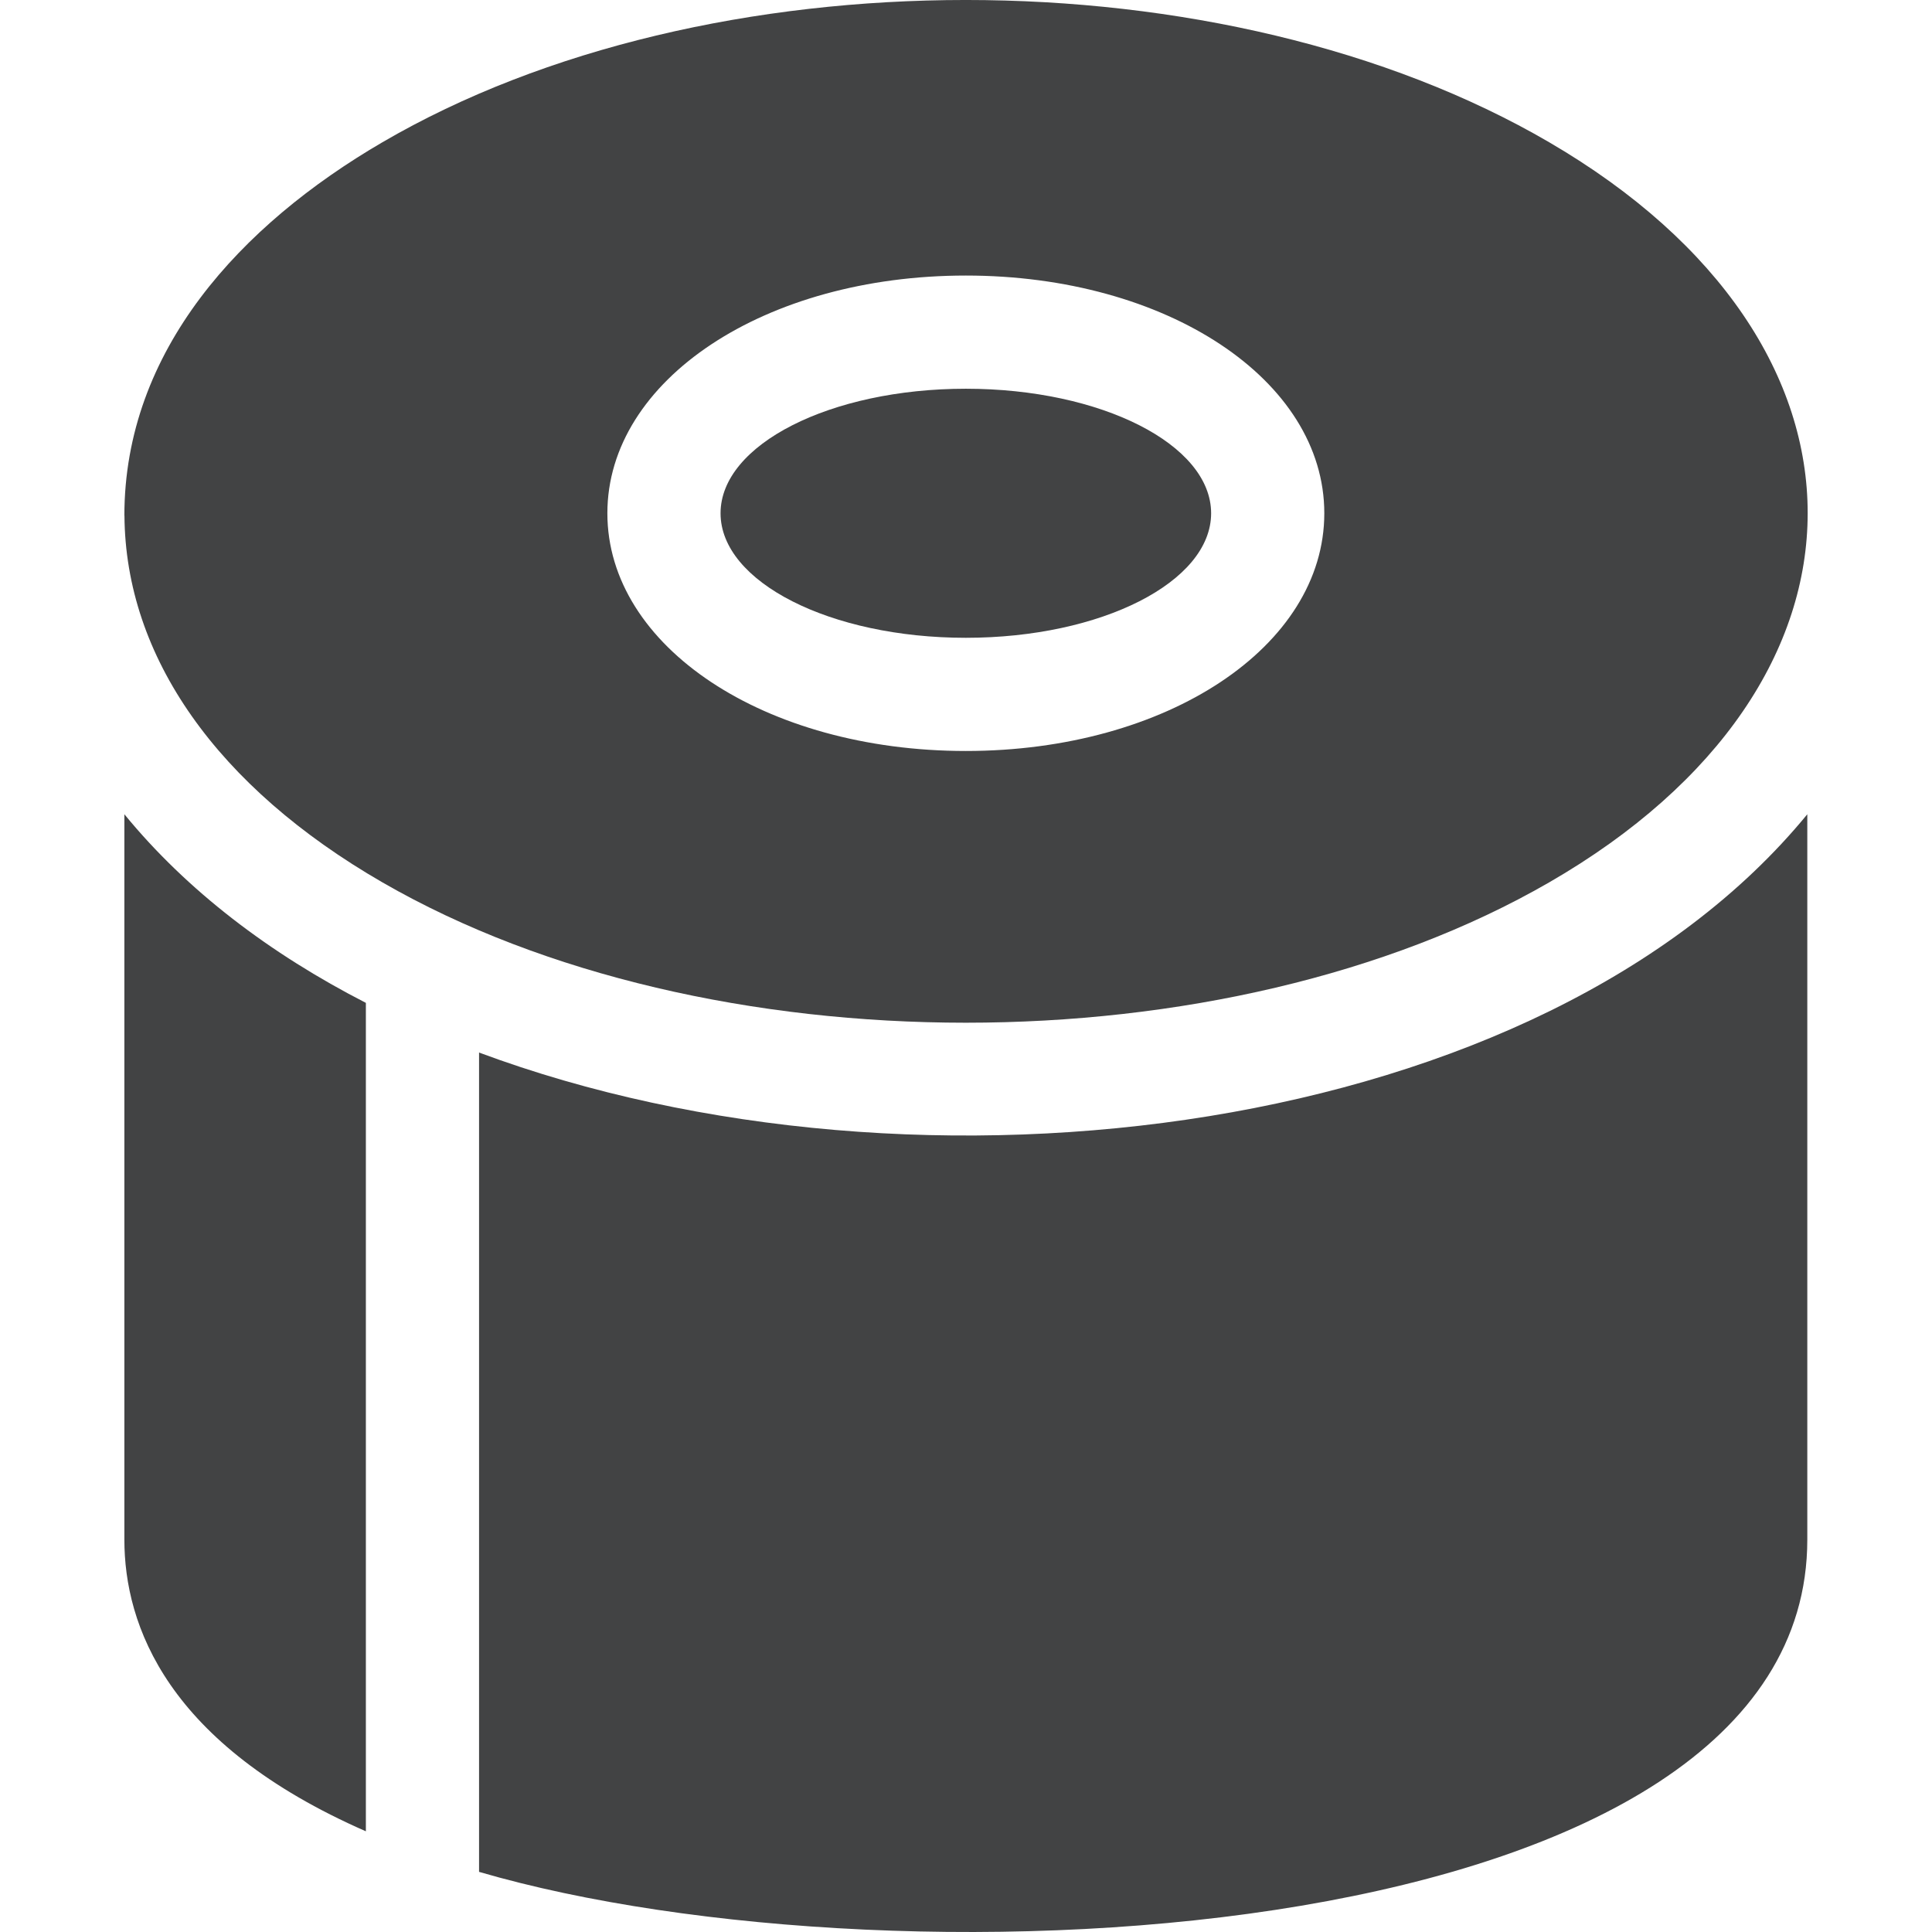 <svg width="24" height="24" viewBox="0 0 24 24" fill="none" xmlns="http://www.w3.org/2000/svg">
<path d="M1.546 6.406C1.558 8.158 2.696 9.776 4.752 10.962C8.779 13.285 15.215 13.286 19.243 10.962C23.524 8.492 23.528 4.266 19.246 1.768C15.208 -0.589 8.789 -0.59 4.749 1.768C2.99 2.794 1.545 4.353 1.545 6.406C1.545 6.406 1.545 6.406 1.546 6.406ZM11.998 3.423C14.495 3.423 16.451 4.72 16.451 6.376C16.451 8.032 14.495 9.329 11.998 9.329C9.501 9.329 7.545 8.032 7.545 6.376C7.545 4.72 9.501 3.423 11.998 3.423Z" fill="#424344"/>
<path d="M11.998 7.923C13.681 7.923 15.045 7.23 15.045 6.376C15.045 5.522 13.681 4.829 11.998 4.829C10.315 4.829 8.951 5.522 8.951 6.376C8.951 7.23 10.315 7.923 11.998 7.923Z" fill="#424344"/>
<path d="M5.951 13.075V23.253C11.192 24.784 22.451 24.219 22.451 19.125V10.115C19.157 14.133 11.424 15.112 5.951 13.075ZM1.545 10.115V19.125C1.545 20.191 2.075 21.667 4.545 22.749V12.458C3.354 11.847 2.324 11.066 1.545 10.115Z" fill="#424344"/>
</svg>
